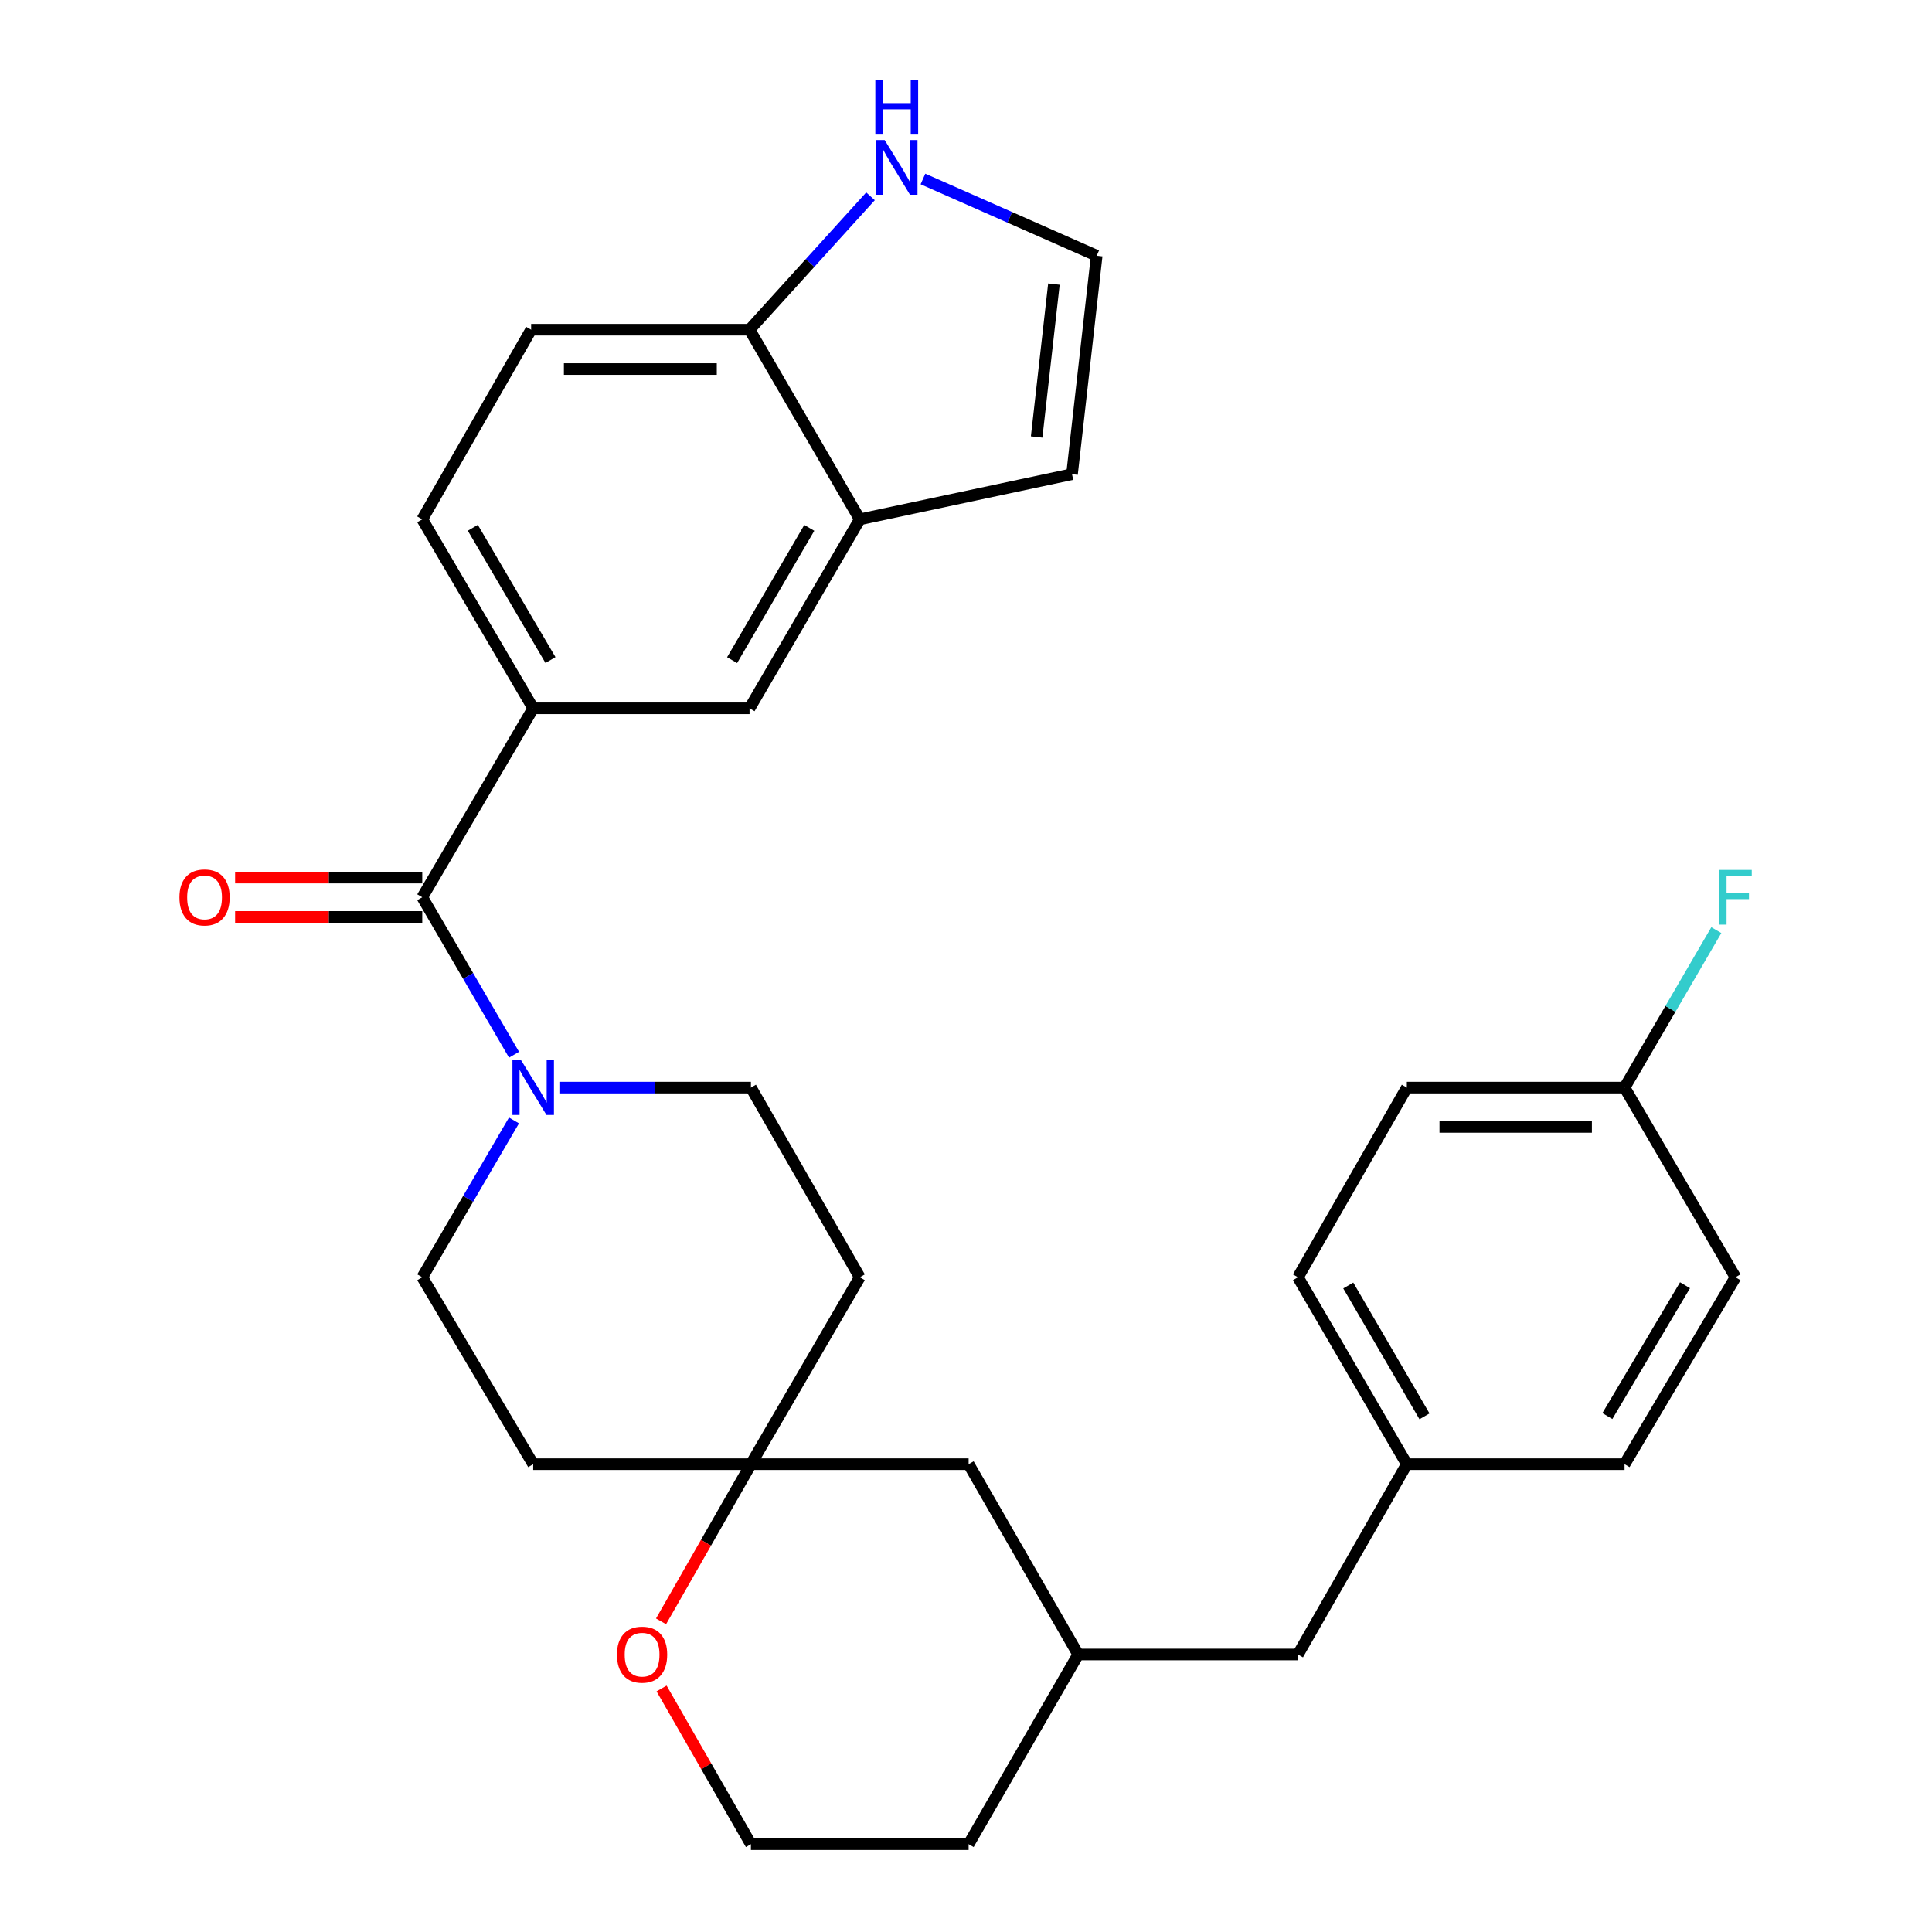 <?xml version='1.0' encoding='iso-8859-1'?>
<svg version='1.1' baseProfile='full'
              xmlns='http://www.w3.org/2000/svg'
                      xmlns:rdkit='http://www.rdkit.org/xml'
                      xmlns:xlink='http://www.w3.org/1999/xlink'
                  xml:space='preserve'
width='1000px' height='1000px' viewBox='0 0 1000 1000'>
<!-- END OF HEADER -->
<rect style='opacity:1.0;fill:#FFFFFF;stroke:none' width='1000' height='1000' x='0' y='0'> </rect>
<path class='bond-0' d='M 218.564,464.422 L 242.315,505.174' style='fill:none;fill-rule:evenodd;stroke:#000000;stroke-width:6px;stroke-linecap:butt;stroke-linejoin:miter;stroke-opacity:1' />
<path class='bond-0' d='M 242.315,505.174 L 266.066,545.925' style='fill:none;fill-rule:evenodd;stroke:#0000FF;stroke-width:6px;stroke-linecap:butt;stroke-linejoin:miter;stroke-opacity:1' />
<path class='bond-1' d='M 218.564,464.422 L 275.98,366.622' style='fill:none;fill-rule:evenodd;stroke:#000000;stroke-width:6px;stroke-linecap:butt;stroke-linejoin:miter;stroke-opacity:1' />
<path class='bond-11' d='M 218.564,454.244 L 170.131,454.244' style='fill:none;fill-rule:evenodd;stroke:#000000;stroke-width:6px;stroke-linecap:butt;stroke-linejoin:miter;stroke-opacity:1' />
<path class='bond-11' d='M 170.131,454.244 L 121.697,454.244' style='fill:none;fill-rule:evenodd;stroke:#FF0000;stroke-width:6px;stroke-linecap:butt;stroke-linejoin:miter;stroke-opacity:1' />
<path class='bond-11' d='M 218.564,474.601 L 170.131,474.601' style='fill:none;fill-rule:evenodd;stroke:#000000;stroke-width:6px;stroke-linecap:butt;stroke-linejoin:miter;stroke-opacity:1' />
<path class='bond-11' d='M 170.131,474.601 L 121.697,474.601' style='fill:none;fill-rule:evenodd;stroke:#FF0000;stroke-width:6px;stroke-linecap:butt;stroke-linejoin:miter;stroke-opacity:1' />
<path class='bond-8' d='M 289.537,562.936 L 339.106,562.936' style='fill:none;fill-rule:evenodd;stroke:#0000FF;stroke-width:6px;stroke-linecap:butt;stroke-linejoin:miter;stroke-opacity:1' />
<path class='bond-8' d='M 339.106,562.936 L 388.674,562.936' style='fill:none;fill-rule:evenodd;stroke:#000000;stroke-width:6px;stroke-linecap:butt;stroke-linejoin:miter;stroke-opacity:1' />
<path class='bond-9' d='M 266.036,579.939 L 242.3,620.524' style='fill:none;fill-rule:evenodd;stroke:#0000FF;stroke-width:6px;stroke-linecap:butt;stroke-linejoin:miter;stroke-opacity:1' />
<path class='bond-9' d='M 242.3,620.524 L 218.564,661.109' style='fill:none;fill-rule:evenodd;stroke:#000000;stroke-width:6px;stroke-linecap:butt;stroke-linejoin:miter;stroke-opacity:1' />
<path class='bond-3' d='M 275.98,366.622 L 387.962,366.622' style='fill:none;fill-rule:evenodd;stroke:#000000;stroke-width:6px;stroke-linecap:butt;stroke-linejoin:miter;stroke-opacity:1' />
<path class='bond-13' d='M 275.98,366.622 L 218.564,268.799' style='fill:none;fill-rule:evenodd;stroke:#000000;stroke-width:6px;stroke-linecap:butt;stroke-linejoin:miter;stroke-opacity:1' />
<path class='bond-13' d='M 284.923,341.644 L 244.732,273.168' style='fill:none;fill-rule:evenodd;stroke:#000000;stroke-width:6px;stroke-linecap:butt;stroke-linejoin:miter;stroke-opacity:1' />
<path class='bond-2' d='M 445.027,268.799 L 387.962,366.622' style='fill:none;fill-rule:evenodd;stroke:#000000;stroke-width:6px;stroke-linecap:butt;stroke-linejoin:miter;stroke-opacity:1' />
<path class='bond-2' d='M 418.884,273.215 L 378.939,341.691' style='fill:none;fill-rule:evenodd;stroke:#000000;stroke-width:6px;stroke-linecap:butt;stroke-linejoin:miter;stroke-opacity:1' />
<path class='bond-12' d='M 445.027,268.799 L 554.872,245.434' style='fill:none;fill-rule:evenodd;stroke:#000000;stroke-width:6px;stroke-linecap:butt;stroke-linejoin:miter;stroke-opacity:1' />
<path class='bond-30' d='M 445.027,268.799 L 387.962,170.659' style='fill:none;fill-rule:evenodd;stroke:#000000;stroke-width:6px;stroke-linecap:butt;stroke-linejoin:miter;stroke-opacity:1' />
<path class='bond-4' d='M 388.674,757.858 L 275.98,757.858' style='fill:none;fill-rule:evenodd;stroke:#000000;stroke-width:6px;stroke-linecap:butt;stroke-linejoin:miter;stroke-opacity:1' />
<path class='bond-10' d='M 388.674,757.858 L 365.415,798.531' style='fill:none;fill-rule:evenodd;stroke:#000000;stroke-width:6px;stroke-linecap:butt;stroke-linejoin:miter;stroke-opacity:1' />
<path class='bond-10' d='M 365.415,798.531 L 342.156,839.203' style='fill:none;fill-rule:evenodd;stroke:#FF0000;stroke-width:6px;stroke-linecap:butt;stroke-linejoin:miter;stroke-opacity:1' />
<path class='bond-17' d='M 388.674,757.858 L 501.358,757.858' style='fill:none;fill-rule:evenodd;stroke:#000000;stroke-width:6px;stroke-linecap:butt;stroke-linejoin:miter;stroke-opacity:1' />
<path class='bond-29' d='M 388.674,757.858 L 445.027,661.109' style='fill:none;fill-rule:evenodd;stroke:#000000;stroke-width:6px;stroke-linecap:butt;stroke-linejoin:miter;stroke-opacity:1' />
<path class='bond-5' d='M 450.576,101.613 L 419.269,136.136' style='fill:none;fill-rule:evenodd;stroke:#0000FF;stroke-width:6px;stroke-linecap:butt;stroke-linejoin:miter;stroke-opacity:1' />
<path class='bond-5' d='M 419.269,136.136 L 387.962,170.659' style='fill:none;fill-rule:evenodd;stroke:#000000;stroke-width:6px;stroke-linecap:butt;stroke-linejoin:miter;stroke-opacity:1' />
<path class='bond-31' d='M 477.72,92.638 L 522.686,112.502' style='fill:none;fill-rule:evenodd;stroke:#0000FF;stroke-width:6px;stroke-linecap:butt;stroke-linejoin:miter;stroke-opacity:1' />
<path class='bond-31' d='M 522.686,112.502 L 567.652,132.366' style='fill:none;fill-rule:evenodd;stroke:#000000;stroke-width:6px;stroke-linecap:butt;stroke-linejoin:miter;stroke-opacity:1' />
<path class='bond-6' d='M 387.962,170.659 L 274.917,170.659' style='fill:none;fill-rule:evenodd;stroke:#000000;stroke-width:6px;stroke-linecap:butt;stroke-linejoin:miter;stroke-opacity:1' />
<path class='bond-6' d='M 371.005,191.015 L 291.874,191.015' style='fill:none;fill-rule:evenodd;stroke:#000000;stroke-width:6px;stroke-linecap:butt;stroke-linejoin:miter;stroke-opacity:1' />
<path class='bond-7' d='M 567.652,132.366 L 554.872,245.434' style='fill:none;fill-rule:evenodd;stroke:#000000;stroke-width:6px;stroke-linecap:butt;stroke-linejoin:miter;stroke-opacity:1' />
<path class='bond-7' d='M 545.507,147.04 L 536.562,226.188' style='fill:none;fill-rule:evenodd;stroke:#000000;stroke-width:6px;stroke-linecap:butt;stroke-linejoin:miter;stroke-opacity:1' />
<path class='bond-15' d='M 388.674,562.936 L 445.027,661.109' style='fill:none;fill-rule:evenodd;stroke:#000000;stroke-width:6px;stroke-linecap:butt;stroke-linejoin:miter;stroke-opacity:1' />
<path class='bond-14' d='M 218.564,661.109 L 275.98,757.858' style='fill:none;fill-rule:evenodd;stroke:#000000;stroke-width:6px;stroke-linecap:butt;stroke-linejoin:miter;stroke-opacity:1' />
<path class='bond-22' d='M 342.436,873.95 L 365.555,914.248' style='fill:none;fill-rule:evenodd;stroke:#FF0000;stroke-width:6px;stroke-linecap:butt;stroke-linejoin:miter;stroke-opacity:1' />
<path class='bond-22' d='M 365.555,914.248 L 388.674,954.545' style='fill:none;fill-rule:evenodd;stroke:#000000;stroke-width:6px;stroke-linecap:butt;stroke-linejoin:miter;stroke-opacity:1' />
<path class='bond-16' d='M 218.564,268.799 L 274.917,170.659' style='fill:none;fill-rule:evenodd;stroke:#000000;stroke-width:6px;stroke-linecap:butt;stroke-linejoin:miter;stroke-opacity:1' />
<path class='bond-18' d='M 501.358,757.858 L 558.073,856.36' style='fill:none;fill-rule:evenodd;stroke:#000000;stroke-width:6px;stroke-linecap:butt;stroke-linejoin:miter;stroke-opacity:1' />
<path class='bond-19' d='M 558.073,856.36 L 671.819,856.36' style='fill:none;fill-rule:evenodd;stroke:#000000;stroke-width:6px;stroke-linecap:butt;stroke-linejoin:miter;stroke-opacity:1' />
<path class='bond-28' d='M 558.073,856.36 L 501.358,954.545' style='fill:none;fill-rule:evenodd;stroke:#000000;stroke-width:6px;stroke-linecap:butt;stroke-linejoin:miter;stroke-opacity:1' />
<path class='bond-20' d='M 671.819,856.36 L 728.183,757.858' style='fill:none;fill-rule:evenodd;stroke:#000000;stroke-width:6px;stroke-linecap:butt;stroke-linejoin:miter;stroke-opacity:1' />
<path class='bond-26' d='M 728.183,757.858 L 840.867,757.858' style='fill:none;fill-rule:evenodd;stroke:#000000;stroke-width:6px;stroke-linecap:butt;stroke-linejoin:miter;stroke-opacity:1' />
<path class='bond-27' d='M 728.183,757.858 L 671.819,661.109' style='fill:none;fill-rule:evenodd;stroke:#000000;stroke-width:6px;stroke-linecap:butt;stroke-linejoin:miter;stroke-opacity:1' />
<path class='bond-27' d='M 737.318,733.099 L 697.863,665.375' style='fill:none;fill-rule:evenodd;stroke:#000000;stroke-width:6px;stroke-linecap:butt;stroke-linejoin:miter;stroke-opacity:1' />
<path class='bond-21' d='M 840.867,562.936 L 728.183,562.936' style='fill:none;fill-rule:evenodd;stroke:#000000;stroke-width:6px;stroke-linecap:butt;stroke-linejoin:miter;stroke-opacity:1' />
<path class='bond-21' d='M 823.964,583.292 L 745.086,583.292' style='fill:none;fill-rule:evenodd;stroke:#000000;stroke-width:6px;stroke-linecap:butt;stroke-linejoin:miter;stroke-opacity:1' />
<path class='bond-23' d='M 840.867,562.936 L 864.618,522.184' style='fill:none;fill-rule:evenodd;stroke:#000000;stroke-width:6px;stroke-linecap:butt;stroke-linejoin:miter;stroke-opacity:1' />
<path class='bond-23' d='M 864.618,522.184 L 888.369,481.433' style='fill:none;fill-rule:evenodd;stroke:#33CCCC;stroke-width:6px;stroke-linecap:butt;stroke-linejoin:miter;stroke-opacity:1' />
<path class='bond-33' d='M 840.867,562.936 L 898.283,661.109' style='fill:none;fill-rule:evenodd;stroke:#000000;stroke-width:6px;stroke-linecap:butt;stroke-linejoin:miter;stroke-opacity:1' />
<path class='bond-32' d='M 388.674,954.545 L 501.358,954.545' style='fill:none;fill-rule:evenodd;stroke:#000000;stroke-width:6px;stroke-linecap:butt;stroke-linejoin:miter;stroke-opacity:1' />
<path class='bond-24' d='M 898.283,661.109 L 840.867,757.858' style='fill:none;fill-rule:evenodd;stroke:#000000;stroke-width:6px;stroke-linecap:butt;stroke-linejoin:miter;stroke-opacity:1' />
<path class='bond-24' d='M 872.165,665.233 L 831.974,732.957' style='fill:none;fill-rule:evenodd;stroke:#000000;stroke-width:6px;stroke-linecap:butt;stroke-linejoin:miter;stroke-opacity:1' />
<path class='bond-25' d='M 728.183,562.936 L 671.819,661.109' style='fill:none;fill-rule:evenodd;stroke:#000000;stroke-width:6px;stroke-linecap:butt;stroke-linejoin:miter;stroke-opacity:1' />
<path  class='atom-1' d='M 269.72 548.776
L 279 563.776
Q 279.92 565.256, 281.4 567.936
Q 282.88 570.616, 282.96 570.776
L 282.96 548.776
L 286.72 548.776
L 286.72 577.096
L 282.84 577.096
L 272.88 560.696
Q 271.72 558.776, 270.48 556.576
Q 269.28 554.376, 268.92 553.696
L 268.92 577.096
L 265.24 577.096
L 265.24 548.776
L 269.72 548.776
' fill='#0000FF'/>
<path  class='atom-6' d='M 457.891 72.484
L 467.171 87.484
Q 468.091 88.964, 469.571 91.644
Q 471.051 94.324, 471.131 94.484
L 471.131 72.484
L 474.891 72.484
L 474.891 100.804
L 471.011 100.804
L 461.051 84.404
Q 459.891 82.484, 458.651 80.284
Q 457.451 78.084, 457.091 77.404
L 457.091 100.804
L 453.411 100.804
L 453.411 72.484
L 457.891 72.484
' fill='#0000FF'/>
<path  class='atom-6' d='M 453.071 41.332
L 456.911 41.332
L 456.911 53.372
L 471.391 53.372
L 471.391 41.332
L 475.231 41.332
L 475.231 69.652
L 471.391 69.652
L 471.391 56.572
L 456.911 56.572
L 456.911 69.652
L 453.071 69.652
L 453.071 41.332
' fill='#0000FF'/>
<path  class='atom-11' d='M 319.344 856.44
Q 319.344 849.64, 322.704 845.84
Q 326.064 842.04, 332.344 842.04
Q 338.624 842.04, 341.984 845.84
Q 345.344 849.64, 345.344 856.44
Q 345.344 863.32, 341.944 867.24
Q 338.544 871.12, 332.344 871.12
Q 326.104 871.12, 322.704 867.24
Q 319.344 863.36, 319.344 856.44
M 332.344 867.92
Q 336.664 867.92, 338.984 865.04
Q 341.344 862.12, 341.344 856.44
Q 341.344 850.88, 338.984 848.08
Q 336.664 845.24, 332.344 845.24
Q 328.024 845.24, 325.664 848.04
Q 323.344 850.84, 323.344 856.44
Q 323.344 862.16, 325.664 865.04
Q 328.024 867.92, 332.344 867.92
' fill='#FF0000'/>
<path  class='atom-12' d='M 92.88 464.502
Q 92.88 457.702, 96.24 453.902
Q 99.6 450.102, 105.88 450.102
Q 112.16 450.102, 115.52 453.902
Q 118.88 457.702, 118.88 464.502
Q 118.88 471.382, 115.48 475.302
Q 112.08 479.182, 105.88 479.182
Q 99.64 479.182, 96.24 475.302
Q 92.88 471.422, 92.88 464.502
M 105.88 475.982
Q 110.2 475.982, 112.52 473.102
Q 114.88 470.182, 114.88 464.502
Q 114.88 458.942, 112.52 456.142
Q 110.2 453.302, 105.88 453.302
Q 101.56 453.302, 99.2 456.102
Q 96.88 458.902, 96.88 464.502
Q 96.88 470.222, 99.2 473.102
Q 101.56 475.982, 105.88 475.982
' fill='#FF0000'/>
<path  class='atom-24' d='M 889.863 450.262
L 906.703 450.262
L 906.703 453.502
L 893.663 453.502
L 893.663 462.102
L 905.263 462.102
L 905.263 465.382
L 893.663 465.382
L 893.663 478.582
L 889.863 478.582
L 889.863 450.262
' fill='#33CCCC'/>
</svg>
